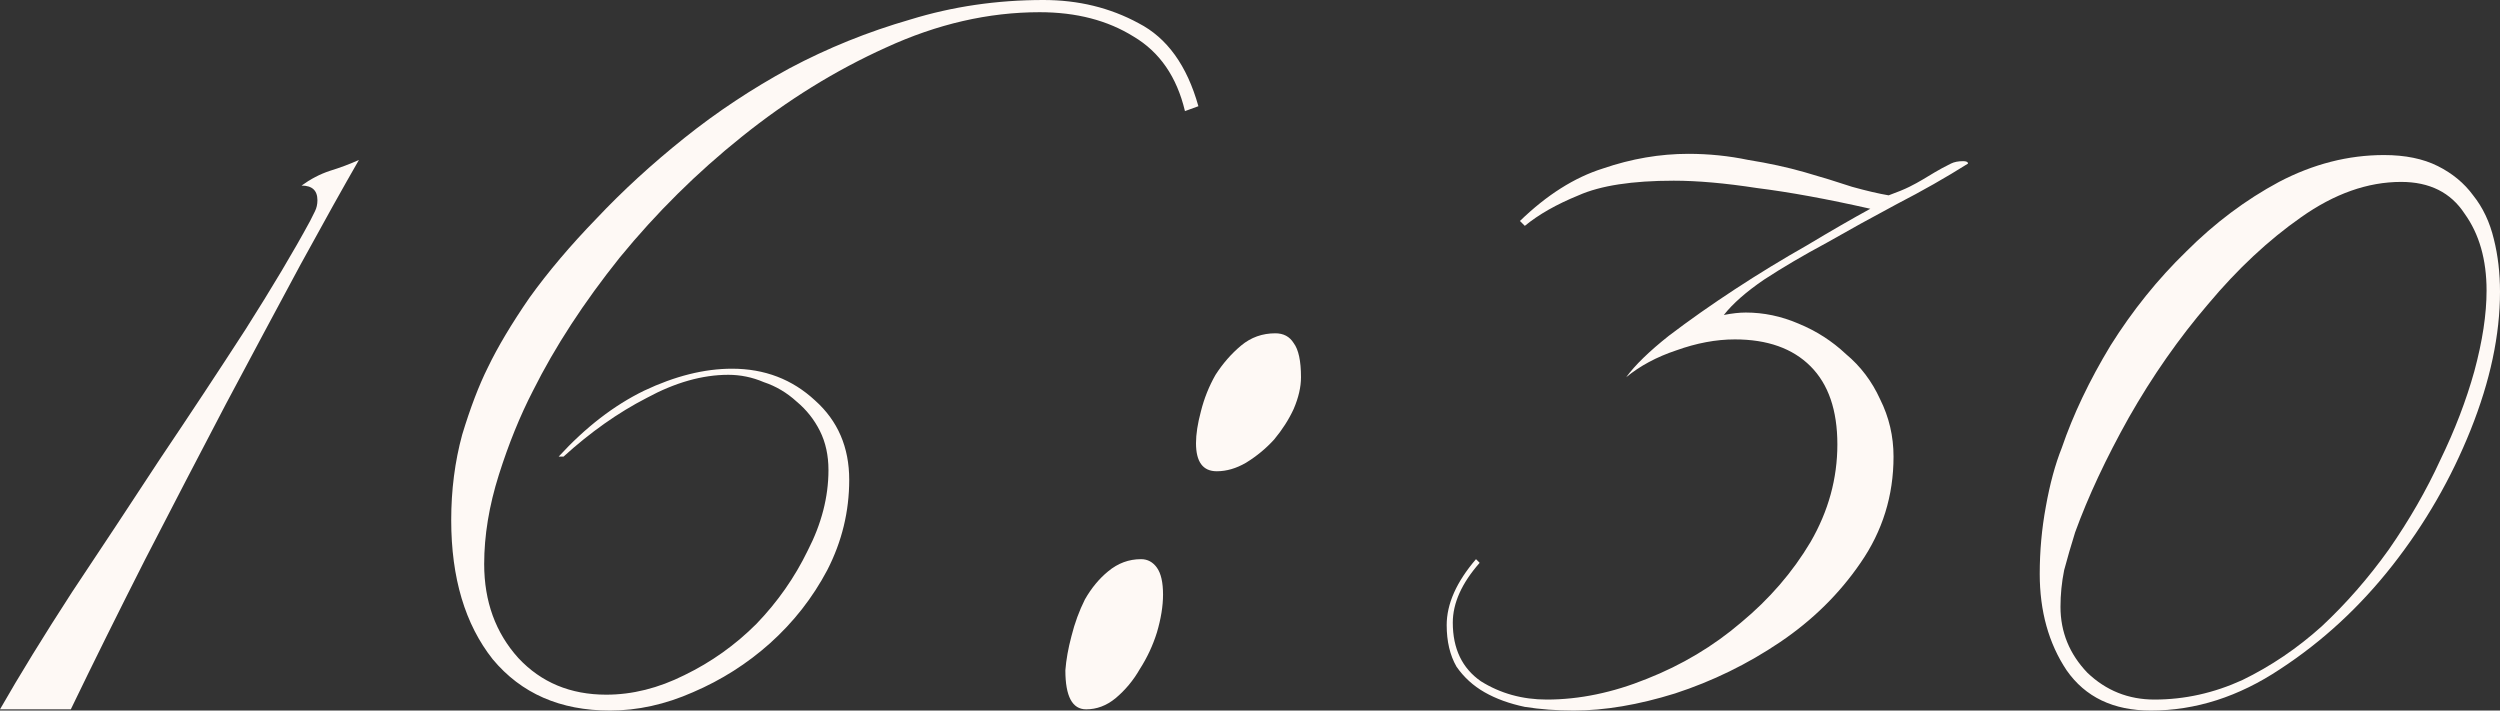 <?xml version="1.0" encoding="UTF-8"?> <svg xmlns="http://www.w3.org/2000/svg" viewBox="0 0 49.145 13.968" fill="none"><rect x="0" y="0" width="49.145" height="13.968" fill="#333333" stroke="none"/><path d="M7.056 3.144C6.752 3.672 6.368 4.36 5.904 5.208C5.456 6.04 4.968 6.952 4.44 7.944C3.928 8.92 3.4 9.936 2.856 10.992C2.328 12.032 1.84 13.016 1.392 13.944H0C0.384 13.272 0.856 12.504 1.416 11.64C1.992 10.776 2.568 9.904 3.144 9.024C3.736 8.144 4.296 7.296 4.824 6.48C5.352 5.648 5.776 4.936 6.096 4.344C6.128 4.28 6.16 4.216 6.192 4.152C6.224 4.088 6.24 4.016 6.24 3.936C6.24 3.744 6.136 3.648 5.928 3.648C6.104 3.52 6.288 3.424 6.48 3.36C6.688 3.296 6.88 3.224 7.056 3.144Z" fill="#FEF9F5"></path><path d="M23.558 2.088L23.294 2.184C23.134 1.512 22.798 1.024 22.286 0.72C21.774 0.4 21.158 0.24 20.438 0.24C19.43 0.24 18.422 0.472 17.414 0.936C16.422 1.384 15.478 1.968 14.582 2.688C13.702 3.392 12.902 4.184 12.182 5.064C11.478 5.944 10.91 6.816 10.478 7.68C10.222 8.176 9.998 8.728 9.806 9.336C9.614 9.944 9.518 10.528 9.518 11.088C9.518 11.824 9.742 12.44 10.19 12.936C10.638 13.416 11.214 13.656 11.918 13.656C12.43 13.656 12.942 13.528 13.454 13.272C13.982 13.016 14.454 12.68 14.87 12.264C15.286 11.832 15.622 11.352 15.878 10.824C16.15 10.296 16.286 9.768 16.286 9.24C16.286 8.952 16.23 8.696 16.118 8.472C16.006 8.248 15.854 8.056 15.662 7.896C15.47 7.72 15.254 7.592 15.014 7.512C14.79 7.416 14.558 7.368 14.318 7.368C13.806 7.368 13.27 7.52 12.71 7.824C12.15 8.112 11.606 8.496 11.078 8.976H10.982C11.51 8.4 12.07 7.968 12.662 7.68C13.27 7.392 13.846 7.248 14.39 7.248C15.03 7.248 15.574 7.456 16.022 7.872C16.47 8.272 16.694 8.792 16.694 9.432C16.694 10.056 16.55 10.648 16.262 11.208C15.974 11.752 15.598 12.232 15.134 12.648C14.686 13.048 14.182 13.368 13.622 13.608C13.078 13.848 12.534 13.968 11.99 13.968C11.014 13.968 10.246 13.632 9.686 12.96C9.142 12.272 8.87 11.36 8.87 10.224C8.87 9.632 8.942 9.072 9.086 8.544C9.246 8.016 9.414 7.576 9.59 7.224C9.782 6.824 10.054 6.368 10.406 5.856C10.774 5.344 11.214 4.824 11.726 4.296C12.238 3.752 12.814 3.224 13.454 2.712C14.094 2.2 14.782 1.744 15.518 1.344C16.27 0.944 17.062 0.624 17.894 0.384C18.726 0.128 19.598 0 20.51 0C21.198 0 21.822 0.152 22.382 0.456C22.942 0.744 23.334 1.288 23.558 2.088Z" fill="#FEF9F5"></path><path d="M25.575 7.416C25.575 7.608 25.527 7.816 25.431 8.04C25.335 8.248 25.207 8.448 25.047 8.64C24.887 8.816 24.703 8.968 24.495 9.096C24.303 9.208 24.111 9.264 23.919 9.264C23.647 9.264 23.511 9.08 23.511 8.712C23.511 8.536 23.543 8.328 23.607 8.088C23.671 7.832 23.767 7.592 23.895 7.368C24.039 7.144 24.207 6.952 24.399 6.792C24.591 6.632 24.815 6.552 25.071 6.552C25.231 6.552 25.351 6.616 25.431 6.744C25.527 6.872 25.575 7.096 25.575 7.416ZM22.863 11.688C22.863 11.912 22.823 12.16 22.743 12.432C22.663 12.688 22.551 12.928 22.407 13.152C22.279 13.376 22.119 13.568 21.927 13.728C21.751 13.872 21.559 13.944 21.351 13.944C21.079 13.944 20.943 13.688 20.943 13.176C20.959 12.968 20.999 12.744 21.063 12.504C21.127 12.248 21.215 12.008 21.327 11.784C21.455 11.56 21.607 11.376 21.783 11.232C21.975 11.072 22.191 10.992 22.431 10.992C22.559 10.992 22.663 11.048 22.743 11.16C22.823 11.272 22.863 11.448 22.863 11.688Z" fill="#FEF9F5"></path><path d="M38.687 3.216C38.255 3.488 37.791 3.752 37.295 4.008C36.815 4.264 36.351 4.52 35.903 4.776C35.455 5.016 35.047 5.256 34.679 5.496C34.327 5.736 34.063 5.968 33.887 6.192C34.047 6.16 34.191 6.144 34.319 6.144C34.671 6.144 35.015 6.216 35.351 6.36C35.703 6.504 36.015 6.704 36.287 6.96C36.575 7.2 36.799 7.496 36.959 7.848C37.135 8.2 37.223 8.576 37.223 8.976C37.223 9.744 37.007 10.44 36.575 11.064C36.159 11.672 35.631 12.192 34.991 12.624C34.351 13.056 33.663 13.392 32.927 13.632C32.207 13.856 31.543 13.968 30.935 13.968C30.599 13.968 30.279 13.944 29.975 13.896C29.671 13.832 29.407 13.736 29.183 13.608C28.959 13.48 28.775 13.312 28.631 13.104C28.503 12.88 28.439 12.608 28.439 12.288C28.439 11.872 28.631 11.44 29.015 10.992L29.087 11.064C28.735 11.464 28.559 11.856 28.559 12.24C28.559 12.752 28.743 13.136 29.111 13.392C29.495 13.632 29.927 13.752 30.407 13.752C31.047 13.752 31.703 13.616 32.375 13.344C33.063 13.072 33.679 12.704 34.223 12.24C34.783 11.776 35.239 11.248 35.591 10.656C35.943 10.048 36.119 9.408 36.119 8.736C36.119 8.064 35.943 7.552 35.591 7.2C35.239 6.848 34.743 6.672 34.103 6.672C33.735 6.672 33.351 6.744 32.951 6.888C32.567 7.016 32.239 7.192 31.967 7.416C32.143 7.176 32.423 6.904 32.807 6.6C33.207 6.296 33.639 5.992 34.103 5.688C34.567 5.384 35.039 5.096 35.519 4.824C35.999 4.536 36.415 4.296 36.767 4.104C35.919 3.912 35.175 3.776 34.535 3.696C33.911 3.6 33.367 3.552 32.903 3.552C32.087 3.552 31.463 3.648 31.031 3.84C30.599 4.016 30.247 4.216 29.975 4.44L29.879 4.344C30.407 3.832 30.951 3.488 31.511 3.312C32.071 3.12 32.631 3.024 33.191 3.024C33.591 3.024 33.983 3.064 34.367 3.144C34.767 3.208 35.135 3.288 35.471 3.384C35.807 3.48 36.119 3.576 36.407 3.672C36.695 3.752 36.935 3.808 37.127 3.84C37.303 3.776 37.439 3.72 37.535 3.672C37.631 3.624 37.719 3.576 37.799 3.528C37.879 3.48 37.959 3.432 38.039 3.384C38.119 3.336 38.223 3.28 38.351 3.216C38.415 3.184 38.495 3.168 38.591 3.168C38.655 3.168 38.687 3.184 38.687 3.216Z" fill="#FEF9F5"></path><path d="M49.145 5.736C49.145 6.584 48.953 7.488 48.569 8.448C48.185 9.408 47.673 10.296 47.033 11.112C46.393 11.928 45.657 12.608 44.825 13.152C44.009 13.696 43.161 13.968 42.281 13.968C41.545 13.968 40.993 13.704 40.625 13.176C40.273 12.648 40.097 12.016 40.097 11.28C40.097 10.832 40.137 10.392 40.217 9.96C40.297 9.512 40.401 9.128 40.529 8.808C40.753 8.152 41.073 7.48 41.489 6.792C41.921 6.104 42.417 5.488 42.977 4.944C43.537 4.384 44.145 3.928 44.801 3.576C45.473 3.224 46.161 3.048 46.865 3.048C47.281 3.048 47.633 3.12 47.921 3.264C48.209 3.408 48.441 3.6 48.617 3.84C48.809 4.08 48.945 4.368 49.025 4.704C49.105 5.024 49.145 5.368 49.145 5.736ZM48.881 5.712C48.881 5.104 48.737 4.6 48.449 4.2C48.177 3.784 47.761 3.576 47.201 3.576C46.545 3.576 45.889 3.808 45.233 4.272C44.593 4.72 43.985 5.288 43.409 5.976C42.833 6.648 42.313 7.392 41.849 8.208C41.401 9.008 41.049 9.76 40.793 10.464C40.713 10.72 40.641 10.968 40.577 11.208C40.529 11.448 40.505 11.688 40.505 11.928C40.505 12.424 40.681 12.856 41.033 13.224C41.401 13.576 41.841 13.752 42.353 13.752C42.945 13.752 43.521 13.624 44.081 13.368C44.641 13.096 45.161 12.744 45.641 12.312C46.121 11.864 46.561 11.36 46.961 10.8C47.361 10.224 47.697 9.64 47.969 9.048C48.257 8.456 48.481 7.872 48.641 7.296C48.801 6.704 48.881 6.176 48.881 5.712Z" fill="#FEF9F5"></path></svg> 